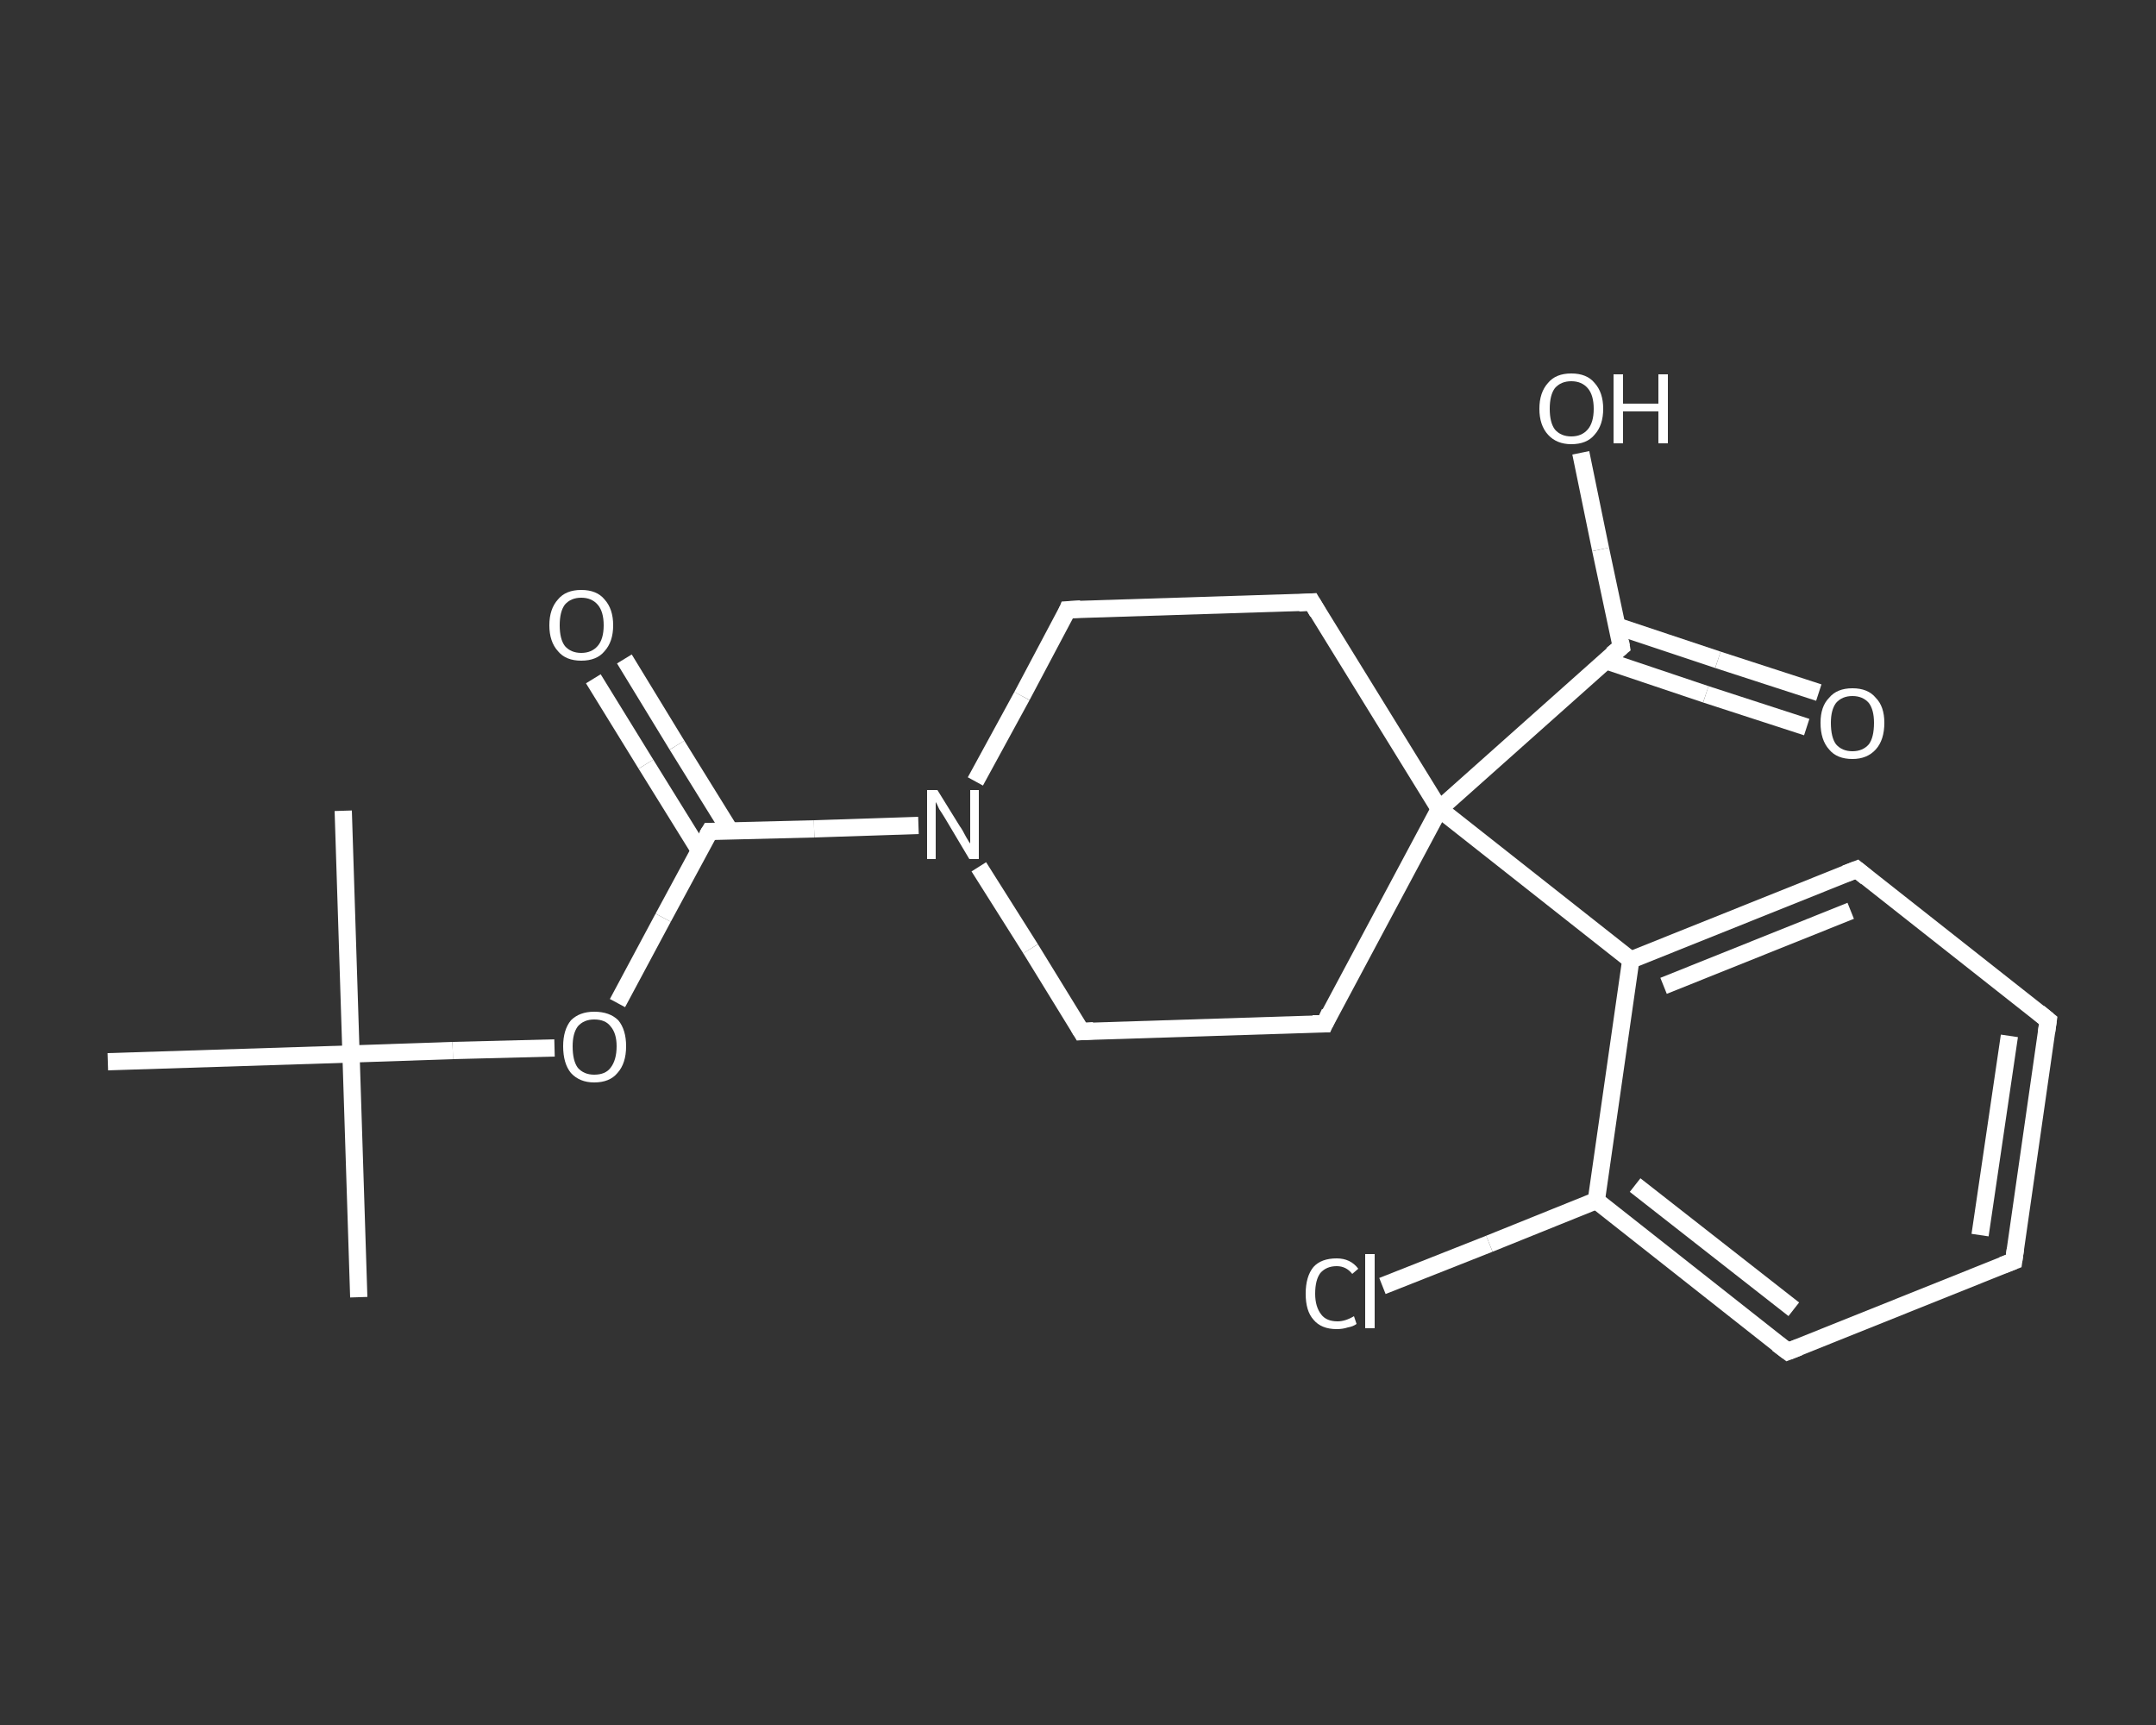 <?xml version='1.0' encoding='iso-8859-1'?>
<svg version='1.1' baseProfile='full'
              xmlns='http://www.w3.org/2000/svg'
                      xmlns:rdkit='http://www.rdkit.org/xml'
                      xmlns:xlink='http://www.w3.org/1999/xlink'
                  xml:space='preserve'
width='250px' height='200px' viewBox='0 0 250 200'>
<rect x="0" y="0" width="250" height="200" fill="#333333" stroke="none"/>
<!-- END OF HEADER -->
<rect style='opacity:1.0;fill:transparent;stroke:none' width='250.0' height='200.0' x='0.0' y='0.0'> </rect>
<path class='bond-0 atom-0 atom-1' d='M 41.6,150.4 L 40.7,122.2' style='fill:none;fill-rule:evenodd;stroke:#FFFFFF;stroke-width:2.0px;stroke-linecap:butt;stroke-linejoin:miter;stroke-opacity:1' />
<path class='bond-1 atom-1 atom-2' d='M 40.7,122.2 L 39.8,94.0' style='fill:none;fill-rule:evenodd;stroke:#FFFFFF;stroke-width:2.0px;stroke-linecap:butt;stroke-linejoin:miter;stroke-opacity:1' />
<path class='bond-2 atom-1 atom-3' d='M 40.7,122.2 L 12.5,123.1' style='fill:none;fill-rule:evenodd;stroke:#FFFFFF;stroke-width:2.0px;stroke-linecap:butt;stroke-linejoin:miter;stroke-opacity:1' />
<path class='bond-3 atom-1 atom-4' d='M 40.7,122.2 L 52.5,121.8' style='fill:none;fill-rule:evenodd;stroke:#FFFFFF;stroke-width:2.0px;stroke-linecap:butt;stroke-linejoin:miter;stroke-opacity:1' />
<path class='bond-3 atom-1 atom-4' d='M 52.5,121.8 L 64.3,121.5' style='fill:none;fill-rule:evenodd;stroke:#FFFFFF;stroke-width:2.0px;stroke-linecap:butt;stroke-linejoin:miter;stroke-opacity:1' />
<path class='bond-4 atom-4 atom-5' d='M 71.6,116.3 L 76.9,106.4' style='fill:none;fill-rule:evenodd;stroke:#FFFFFF;stroke-width:2.0px;stroke-linecap:butt;stroke-linejoin:miter;stroke-opacity:1' />
<path class='bond-4 atom-4 atom-5' d='M 76.9,106.4 L 82.3,96.4' style='fill:none;fill-rule:evenodd;stroke:#FFFFFF;stroke-width:2.0px;stroke-linecap:butt;stroke-linejoin:miter;stroke-opacity:1' />
<path class='bond-5 atom-5 atom-6' d='M 84.7,96.4 L 78.5,86.4' style='fill:none;fill-rule:evenodd;stroke:#FFFFFF;stroke-width:2.0px;stroke-linecap:butt;stroke-linejoin:miter;stroke-opacity:1' />
<path class='bond-5 atom-5 atom-6' d='M 78.5,86.4 L 72.4,76.4' style='fill:none;fill-rule:evenodd;stroke:#FFFFFF;stroke-width:2.0px;stroke-linecap:butt;stroke-linejoin:miter;stroke-opacity:1' />
<path class='bond-5 atom-5 atom-6' d='M 81.1,98.6 L 74.9,88.6' style='fill:none;fill-rule:evenodd;stroke:#FFFFFF;stroke-width:2.0px;stroke-linecap:butt;stroke-linejoin:miter;stroke-opacity:1' />
<path class='bond-5 atom-5 atom-6' d='M 74.9,88.6 L 68.8,78.7' style='fill:none;fill-rule:evenodd;stroke:#FFFFFF;stroke-width:2.0px;stroke-linecap:butt;stroke-linejoin:miter;stroke-opacity:1' />
<path class='bond-6 atom-5 atom-7' d='M 82.3,96.4 L 94.4,96.1' style='fill:none;fill-rule:evenodd;stroke:#FFFFFF;stroke-width:2.0px;stroke-linecap:butt;stroke-linejoin:miter;stroke-opacity:1' />
<path class='bond-6 atom-5 atom-7' d='M 94.4,96.1 L 106.5,95.7' style='fill:none;fill-rule:evenodd;stroke:#FFFFFF;stroke-width:2.0px;stroke-linecap:butt;stroke-linejoin:miter;stroke-opacity:1' />
<path class='bond-7 atom-7 atom-8' d='M 113.1,90.6 L 118.5,80.7' style='fill:none;fill-rule:evenodd;stroke:#FFFFFF;stroke-width:2.0px;stroke-linecap:butt;stroke-linejoin:miter;stroke-opacity:1' />
<path class='bond-7 atom-7 atom-8' d='M 118.5,80.7 L 123.8,70.7' style='fill:none;fill-rule:evenodd;stroke:#FFFFFF;stroke-width:2.0px;stroke-linecap:butt;stroke-linejoin:miter;stroke-opacity:1' />
<path class='bond-8 atom-8 atom-9' d='M 123.8,70.7 L 152.1,69.8' style='fill:none;fill-rule:evenodd;stroke:#FFFFFF;stroke-width:2.0px;stroke-linecap:butt;stroke-linejoin:miter;stroke-opacity:1' />
<path class='bond-9 atom-9 atom-10' d='M 152.1,69.8 L 166.9,93.8' style='fill:none;fill-rule:evenodd;stroke:#FFFFFF;stroke-width:2.0px;stroke-linecap:butt;stroke-linejoin:miter;stroke-opacity:1' />
<path class='bond-10 atom-10 atom-11' d='M 166.9,93.8 L 188.0,75.0' style='fill:none;fill-rule:evenodd;stroke:#FFFFFF;stroke-width:2.0px;stroke-linecap:butt;stroke-linejoin:miter;stroke-opacity:1' />
<path class='bond-11 atom-11 atom-12' d='M 186.2,76.6 L 197.8,80.5' style='fill:none;fill-rule:evenodd;stroke:#FFFFFF;stroke-width:2.0px;stroke-linecap:butt;stroke-linejoin:miter;stroke-opacity:1' />
<path class='bond-11 atom-11 atom-12' d='M 197.8,80.5 L 209.5,84.3' style='fill:none;fill-rule:evenodd;stroke:#FFFFFF;stroke-width:2.0px;stroke-linecap:butt;stroke-linejoin:miter;stroke-opacity:1' />
<path class='bond-11 atom-11 atom-12' d='M 187.5,72.6 L 199.2,76.5' style='fill:none;fill-rule:evenodd;stroke:#FFFFFF;stroke-width:2.0px;stroke-linecap:butt;stroke-linejoin:miter;stroke-opacity:1' />
<path class='bond-11 atom-11 atom-12' d='M 199.2,76.5 L 210.9,80.3' style='fill:none;fill-rule:evenodd;stroke:#FFFFFF;stroke-width:2.0px;stroke-linecap:butt;stroke-linejoin:miter;stroke-opacity:1' />
<path class='bond-12 atom-11 atom-13' d='M 188.0,75.0 L 185.6,63.7' style='fill:none;fill-rule:evenodd;stroke:#FFFFFF;stroke-width:2.0px;stroke-linecap:butt;stroke-linejoin:miter;stroke-opacity:1' />
<path class='bond-12 atom-11 atom-13' d='M 185.6,63.7 L 183.3,52.5' style='fill:none;fill-rule:evenodd;stroke:#FFFFFF;stroke-width:2.0px;stroke-linecap:butt;stroke-linejoin:miter;stroke-opacity:1' />
<path class='bond-13 atom-10 atom-14' d='M 166.9,93.8 L 189.1,111.3' style='fill:none;fill-rule:evenodd;stroke:#FFFFFF;stroke-width:2.0px;stroke-linecap:butt;stroke-linejoin:miter;stroke-opacity:1' />
<path class='bond-14 atom-14 atom-15' d='M 189.1,111.3 L 215.3,100.8' style='fill:none;fill-rule:evenodd;stroke:#FFFFFF;stroke-width:2.0px;stroke-linecap:butt;stroke-linejoin:miter;stroke-opacity:1' />
<path class='bond-14 atom-14 atom-15' d='M 192.9,114.3 L 214.6,105.6' style='fill:none;fill-rule:evenodd;stroke:#FFFFFF;stroke-width:2.0px;stroke-linecap:butt;stroke-linejoin:miter;stroke-opacity:1' />
<path class='bond-15 atom-15 atom-16' d='M 215.3,100.8 L 237.5,118.3' style='fill:none;fill-rule:evenodd;stroke:#FFFFFF;stroke-width:2.0px;stroke-linecap:butt;stroke-linejoin:miter;stroke-opacity:1' />
<path class='bond-16 atom-16 atom-17' d='M 237.5,118.3 L 233.5,146.2' style='fill:none;fill-rule:evenodd;stroke:#FFFFFF;stroke-width:2.0px;stroke-linecap:butt;stroke-linejoin:miter;stroke-opacity:1' />
<path class='bond-16 atom-16 atom-17' d='M 233.0,120.1 L 229.6,143.2' style='fill:none;fill-rule:evenodd;stroke:#FFFFFF;stroke-width:2.0px;stroke-linecap:butt;stroke-linejoin:miter;stroke-opacity:1' />
<path class='bond-17 atom-17 atom-18' d='M 233.5,146.2 L 207.3,156.7' style='fill:none;fill-rule:evenodd;stroke:#FFFFFF;stroke-width:2.0px;stroke-linecap:butt;stroke-linejoin:miter;stroke-opacity:1' />
<path class='bond-18 atom-18 atom-19' d='M 207.3,156.7 L 185.1,139.2' style='fill:none;fill-rule:evenodd;stroke:#FFFFFF;stroke-width:2.0px;stroke-linecap:butt;stroke-linejoin:miter;stroke-opacity:1' />
<path class='bond-18 atom-18 atom-19' d='M 208.0,151.8 L 189.6,137.4' style='fill:none;fill-rule:evenodd;stroke:#FFFFFF;stroke-width:2.0px;stroke-linecap:butt;stroke-linejoin:miter;stroke-opacity:1' />
<path class='bond-19 atom-19 atom-20' d='M 185.1,139.2 L 172.7,144.2' style='fill:none;fill-rule:evenodd;stroke:#FFFFFF;stroke-width:2.0px;stroke-linecap:butt;stroke-linejoin:miter;stroke-opacity:1' />
<path class='bond-19 atom-19 atom-20' d='M 172.7,144.2 L 160.3,149.1' style='fill:none;fill-rule:evenodd;stroke:#FFFFFF;stroke-width:2.0px;stroke-linecap:butt;stroke-linejoin:miter;stroke-opacity:1' />
<path class='bond-20 atom-10 atom-21' d='M 166.9,93.8 L 153.6,118.7' style='fill:none;fill-rule:evenodd;stroke:#FFFFFF;stroke-width:2.0px;stroke-linecap:butt;stroke-linejoin:miter;stroke-opacity:1' />
<path class='bond-21 atom-21 atom-22' d='M 153.6,118.7 L 125.4,119.6' style='fill:none;fill-rule:evenodd;stroke:#FFFFFF;stroke-width:2.0px;stroke-linecap:butt;stroke-linejoin:miter;stroke-opacity:1' />
<path class='bond-22 atom-22 atom-7' d='M 125.4,119.6 L 119.5,110.0' style='fill:none;fill-rule:evenodd;stroke:#FFFFFF;stroke-width:2.0px;stroke-linecap:butt;stroke-linejoin:miter;stroke-opacity:1' />
<path class='bond-22 atom-22 atom-7' d='M 119.5,110.0 L 113.5,100.5' style='fill:none;fill-rule:evenodd;stroke:#FFFFFF;stroke-width:2.0px;stroke-linecap:butt;stroke-linejoin:miter;stroke-opacity:1' />
<path class='bond-23 atom-19 atom-14' d='M 185.1,139.2 L 189.1,111.3' style='fill:none;fill-rule:evenodd;stroke:#FFFFFF;stroke-width:2.0px;stroke-linecap:butt;stroke-linejoin:miter;stroke-opacity:1' />
<path d='M 82.0,96.9 L 82.3,96.4 L 82.9,96.4' style='fill:none;stroke:#FFFFFF;stroke-width:2.0px;stroke-linecap:butt;stroke-linejoin:miter;stroke-opacity:1;' />
<path d='M 123.6,71.2 L 123.8,70.7 L 125.3,70.6' style='fill:none;stroke:#FFFFFF;stroke-width:2.0px;stroke-linecap:butt;stroke-linejoin:miter;stroke-opacity:1;' />
<path d='M 150.6,69.9 L 152.1,69.8 L 152.8,71.0' style='fill:none;stroke:#FFFFFF;stroke-width:2.0px;stroke-linecap:butt;stroke-linejoin:miter;stroke-opacity:1;' />
<path d='M 186.9,75.9 L 188.0,75.0 L 187.9,74.4' style='fill:none;stroke:#FFFFFF;stroke-width:2.0px;stroke-linecap:butt;stroke-linejoin:miter;stroke-opacity:1;' />
<path d='M 214.0,101.3 L 215.3,100.8 L 216.4,101.7' style='fill:none;stroke:#FFFFFF;stroke-width:2.0px;stroke-linecap:butt;stroke-linejoin:miter;stroke-opacity:1;' />
<path d='M 236.4,117.4 L 237.5,118.3 L 237.3,119.7' style='fill:none;stroke:#FFFFFF;stroke-width:2.0px;stroke-linecap:butt;stroke-linejoin:miter;stroke-opacity:1;' />
<path d='M 233.7,144.8 L 233.5,146.2 L 232.2,146.7' style='fill:none;stroke:#FFFFFF;stroke-width:2.0px;stroke-linecap:butt;stroke-linejoin:miter;stroke-opacity:1;' />
<path d='M 208.6,156.2 L 207.3,156.7 L 206.1,155.8' style='fill:none;stroke:#FFFFFF;stroke-width:2.0px;stroke-linecap:butt;stroke-linejoin:miter;stroke-opacity:1;' />
<path d='M 154.2,117.4 L 153.6,118.7 L 152.2,118.7' style='fill:none;stroke:#FFFFFF;stroke-width:2.0px;stroke-linecap:butt;stroke-linejoin:miter;stroke-opacity:1;' />
<path d='M 126.8,119.5 L 125.4,119.6 L 125.1,119.1' style='fill:none;stroke:#FFFFFF;stroke-width:2.0px;stroke-linecap:butt;stroke-linejoin:miter;stroke-opacity:1;' />
<path class='atom-4' d='M 65.3 121.3
Q 65.3 119.4, 66.2 118.3
Q 67.2 117.3, 68.9 117.3
Q 70.7 117.3, 71.7 118.3
Q 72.6 119.4, 72.6 121.3
Q 72.6 123.3, 71.6 124.4
Q 70.7 125.5, 68.9 125.5
Q 67.2 125.5, 66.2 124.4
Q 65.3 123.3, 65.3 121.3
M 68.9 124.6
Q 70.2 124.6, 70.8 123.8
Q 71.5 122.9, 71.5 121.3
Q 71.5 119.8, 70.8 119.0
Q 70.2 118.2, 68.9 118.2
Q 67.7 118.2, 67.0 119.0
Q 66.4 119.8, 66.4 121.3
Q 66.4 123.0, 67.0 123.8
Q 67.7 124.6, 68.9 124.6
' fill='#FFFFFF'/>
<path class='atom-6' d='M 63.7 72.5
Q 63.7 70.6, 64.7 69.5
Q 65.6 68.4, 67.4 68.4
Q 69.2 68.4, 70.1 69.5
Q 71.1 70.6, 71.1 72.5
Q 71.1 74.4, 70.1 75.5
Q 69.2 76.6, 67.4 76.6
Q 65.6 76.6, 64.7 75.5
Q 63.7 74.4, 63.7 72.5
M 67.4 75.7
Q 68.6 75.7, 69.3 74.9
Q 70.0 74.1, 70.0 72.5
Q 70.0 70.9, 69.3 70.1
Q 68.6 69.3, 67.4 69.3
Q 66.2 69.3, 65.5 70.1
Q 64.9 70.9, 64.9 72.5
Q 64.9 74.1, 65.5 74.9
Q 66.2 75.7, 67.4 75.7
' fill='#FFFFFF'/>
<path class='atom-7' d='M 108.7 91.6
L 111.3 95.8
Q 111.6 96.2, 112.0 97.0
Q 112.4 97.7, 112.5 97.8
L 112.5 91.6
L 113.5 91.6
L 113.5 99.6
L 112.4 99.6
L 109.6 94.9
Q 109.3 94.4, 108.9 93.8
Q 108.6 93.1, 108.5 93.0
L 108.5 99.6
L 107.5 99.6
L 107.5 91.6
L 108.7 91.6
' fill='#FFFFFF'/>
<path class='atom-12' d='M 211.1 83.8
Q 211.1 81.9, 212.1 80.9
Q 213.0 79.8, 214.8 79.8
Q 216.6 79.8, 217.5 80.9
Q 218.5 81.9, 218.5 83.8
Q 218.5 85.8, 217.5 86.9
Q 216.5 88.0, 214.8 88.0
Q 213.0 88.0, 212.1 86.9
Q 211.1 85.8, 211.1 83.8
M 214.8 87.1
Q 216.0 87.1, 216.7 86.3
Q 217.3 85.5, 217.3 83.8
Q 217.3 82.3, 216.7 81.5
Q 216.0 80.7, 214.8 80.7
Q 213.6 80.7, 212.9 81.5
Q 212.3 82.3, 212.3 83.8
Q 212.3 85.5, 212.9 86.3
Q 213.6 87.1, 214.8 87.1
' fill='#FFFFFF'/>
<path class='atom-13' d='M 178.5 47.4
Q 178.5 45.5, 179.5 44.4
Q 180.4 43.3, 182.2 43.3
Q 184.0 43.3, 184.9 44.4
Q 185.9 45.5, 185.9 47.4
Q 185.9 49.3, 184.9 50.4
Q 184.0 51.5, 182.2 51.5
Q 180.5 51.5, 179.5 50.4
Q 178.5 49.3, 178.5 47.4
M 182.2 50.6
Q 183.4 50.6, 184.1 49.8
Q 184.8 49.0, 184.8 47.4
Q 184.8 45.8, 184.1 45.0
Q 183.4 44.2, 182.2 44.2
Q 181.0 44.2, 180.3 45.0
Q 179.7 45.8, 179.7 47.4
Q 179.7 49.0, 180.3 49.8
Q 181.0 50.6, 182.2 50.6
' fill='#FFFFFF'/>
<path class='atom-13' d='M 187.1 43.4
L 188.2 43.4
L 188.2 46.8
L 192.3 46.8
L 192.3 43.4
L 193.4 43.4
L 193.4 51.4
L 192.3 51.4
L 192.3 47.7
L 188.2 47.7
L 188.2 51.4
L 187.1 51.4
L 187.1 43.4
' fill='#FFFFFF'/>
<path class='atom-20' d='M 151.4 150.0
Q 151.4 148.0, 152.3 146.9
Q 153.2 145.9, 155.0 145.9
Q 156.6 145.9, 157.5 147.1
L 156.8 147.7
Q 156.1 146.8, 155.0 146.8
Q 153.8 146.8, 153.1 147.6
Q 152.5 148.4, 152.5 150.0
Q 152.5 151.5, 153.2 152.4
Q 153.8 153.2, 155.1 153.2
Q 156.0 153.2, 157.0 152.6
L 157.3 153.5
Q 156.9 153.8, 156.3 153.9
Q 155.7 154.1, 155.0 154.1
Q 153.2 154.1, 152.3 153.0
Q 151.4 152.0, 151.4 150.0
' fill='#FFFFFF'/>
<path class='atom-20' d='M 158.3 145.4
L 159.4 145.4
L 159.4 154.0
L 158.3 154.0
L 158.3 145.4
' fill='#FFFFFF'/>
</svg>
